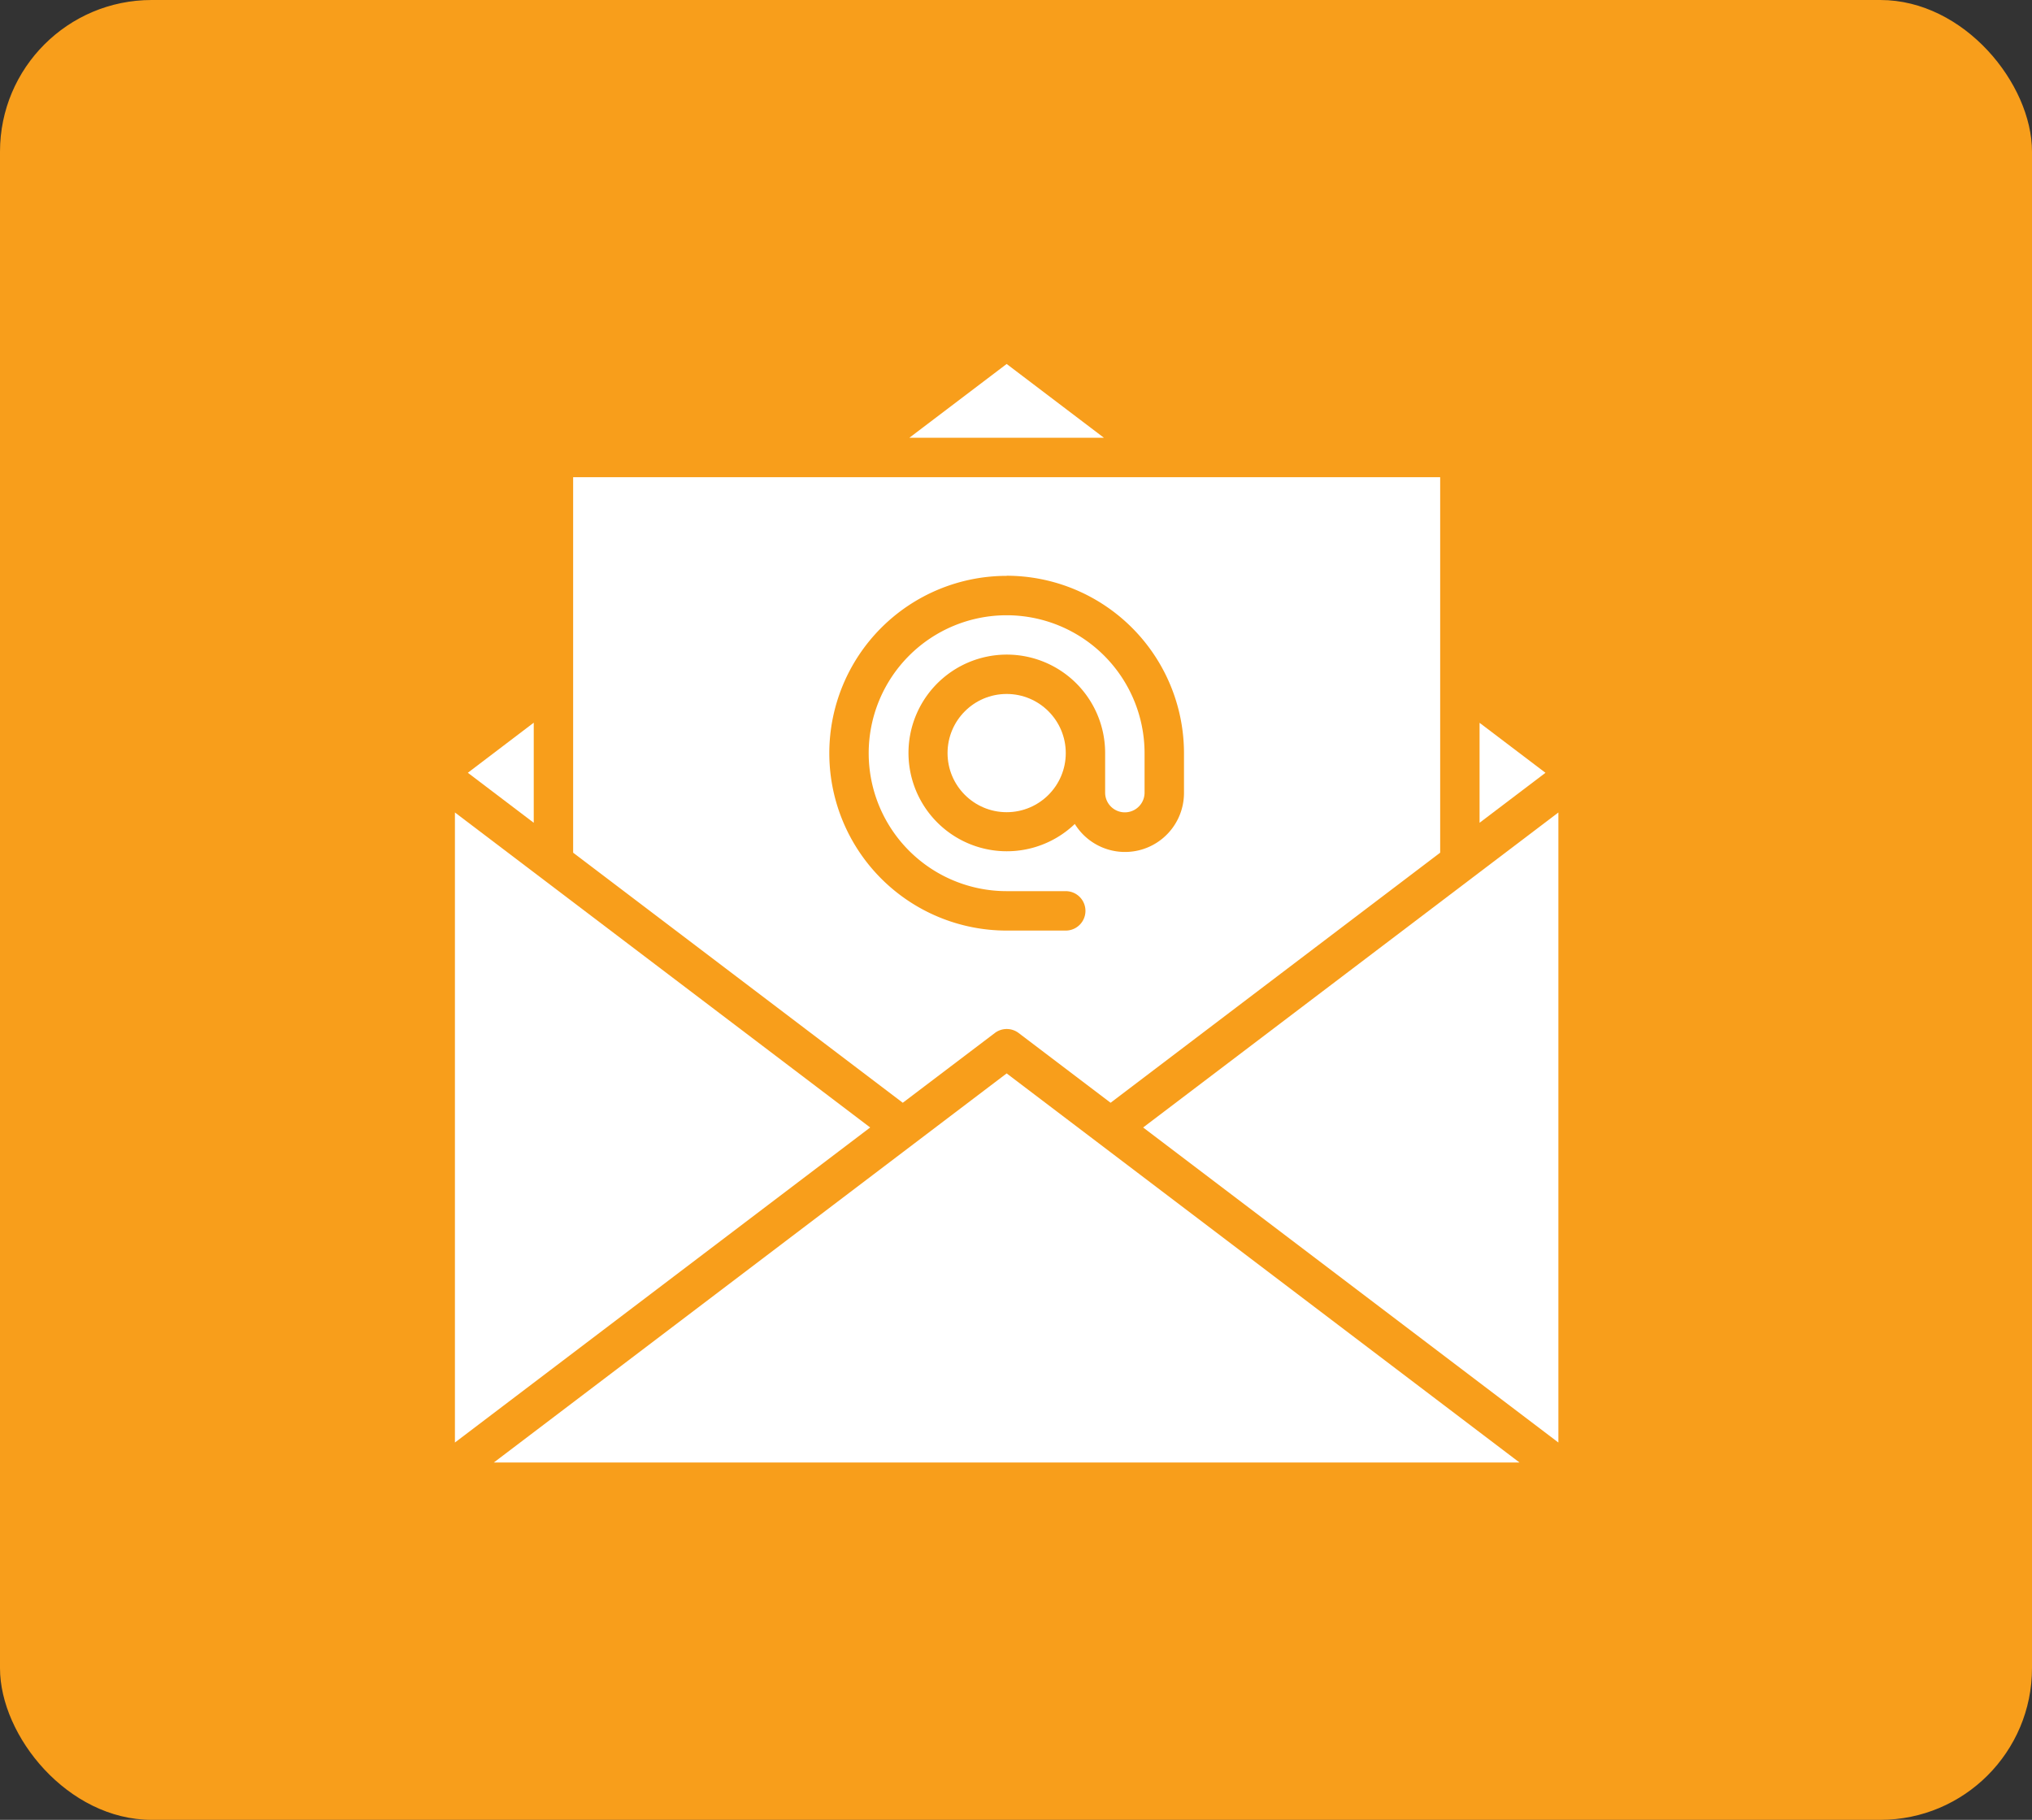 <svg xmlns="http://www.w3.org/2000/svg" width="67" height="60" viewBox="0 0 67 60">
  <rect x="0" y="0" width="67" height="60" fill="#333333" stroke="none"/>
  <g id="Group_1630" data-name="Group 1630" transform="translate(-815 -4143)">
    <rect id="Rectangle_324" data-name="Rectangle 324" width="67" height="60" rx="5" transform="translate(815 4143)" fill="#f89e1b"/>
    <g id="Email" transform="translate(830 4155)">
      <path id="Path_1479" data-name="Path 1479" d="M10,22.38l10.869,8.245,3.035-2.3a.65.65,0,0,1,.785,0l3.032,2.3L38.588,22.38V10H10Zm14.294-9.131A5.854,5.854,0,0,1,30.141,19.1v1.3a1.945,1.945,0,0,1-3.6,1.033,3.242,3.242,0,1,1,1-2.333v1.3a.65.65,0,1,0,1.3,0V19.1a4.548,4.548,0,1,0-4.548,4.548h1.949a.65.65,0,1,1,0,1.3H24.294a5.847,5.847,0,0,1,0-11.695Z" transform="translate(-6.102 -6.267)" fill="#fff"/>
      <ellipse id="Ellipse_2" data-name="Ellipse 2" cx="1.949" cy="1.949" rx="1.949" ry="1.949" transform="translate(16.243 10.88)" fill="#fff"/>
      <path id="Path_1480" data-name="Path 1480" d="M4.655,24.111,6.828,25.76v-3.3Z" transform="translate(-4.229 -10.633)" fill="#fff"/>
      <path id="Path_1481" data-name="Path 1481" d="M4,47.787,17.692,37.4,4,27.014Z" transform="translate(-4 -12.227)" fill="#fff"/>
      <path id="Path_1482" data-name="Path 1482" d="M56,25.76l2.173-1.648L56,22.464Z" transform="translate(-22.215 -10.633)" fill="#fff"/>
      <path id="Path_1483" data-name="Path 1483" d="M52.618,27.014,38.926,37.4,52.618,47.787Z" transform="translate(-16.234 -12.227)" fill="#fff"/>
      <path id="Path_1484" data-name="Path 1484" d="M22.883,40.255,5.973,53.084h33.82Z" transform="translate(-4.691 -16.865)" fill="#fff"/>
      <path id="Path_1485" data-name="Path 1485" d="M27.063,6.688h6.415L30.271,4.255Z" transform="translate(-12.079 -4.255)" fill="#fff"/>
    </g>
  </g>
</svg>
